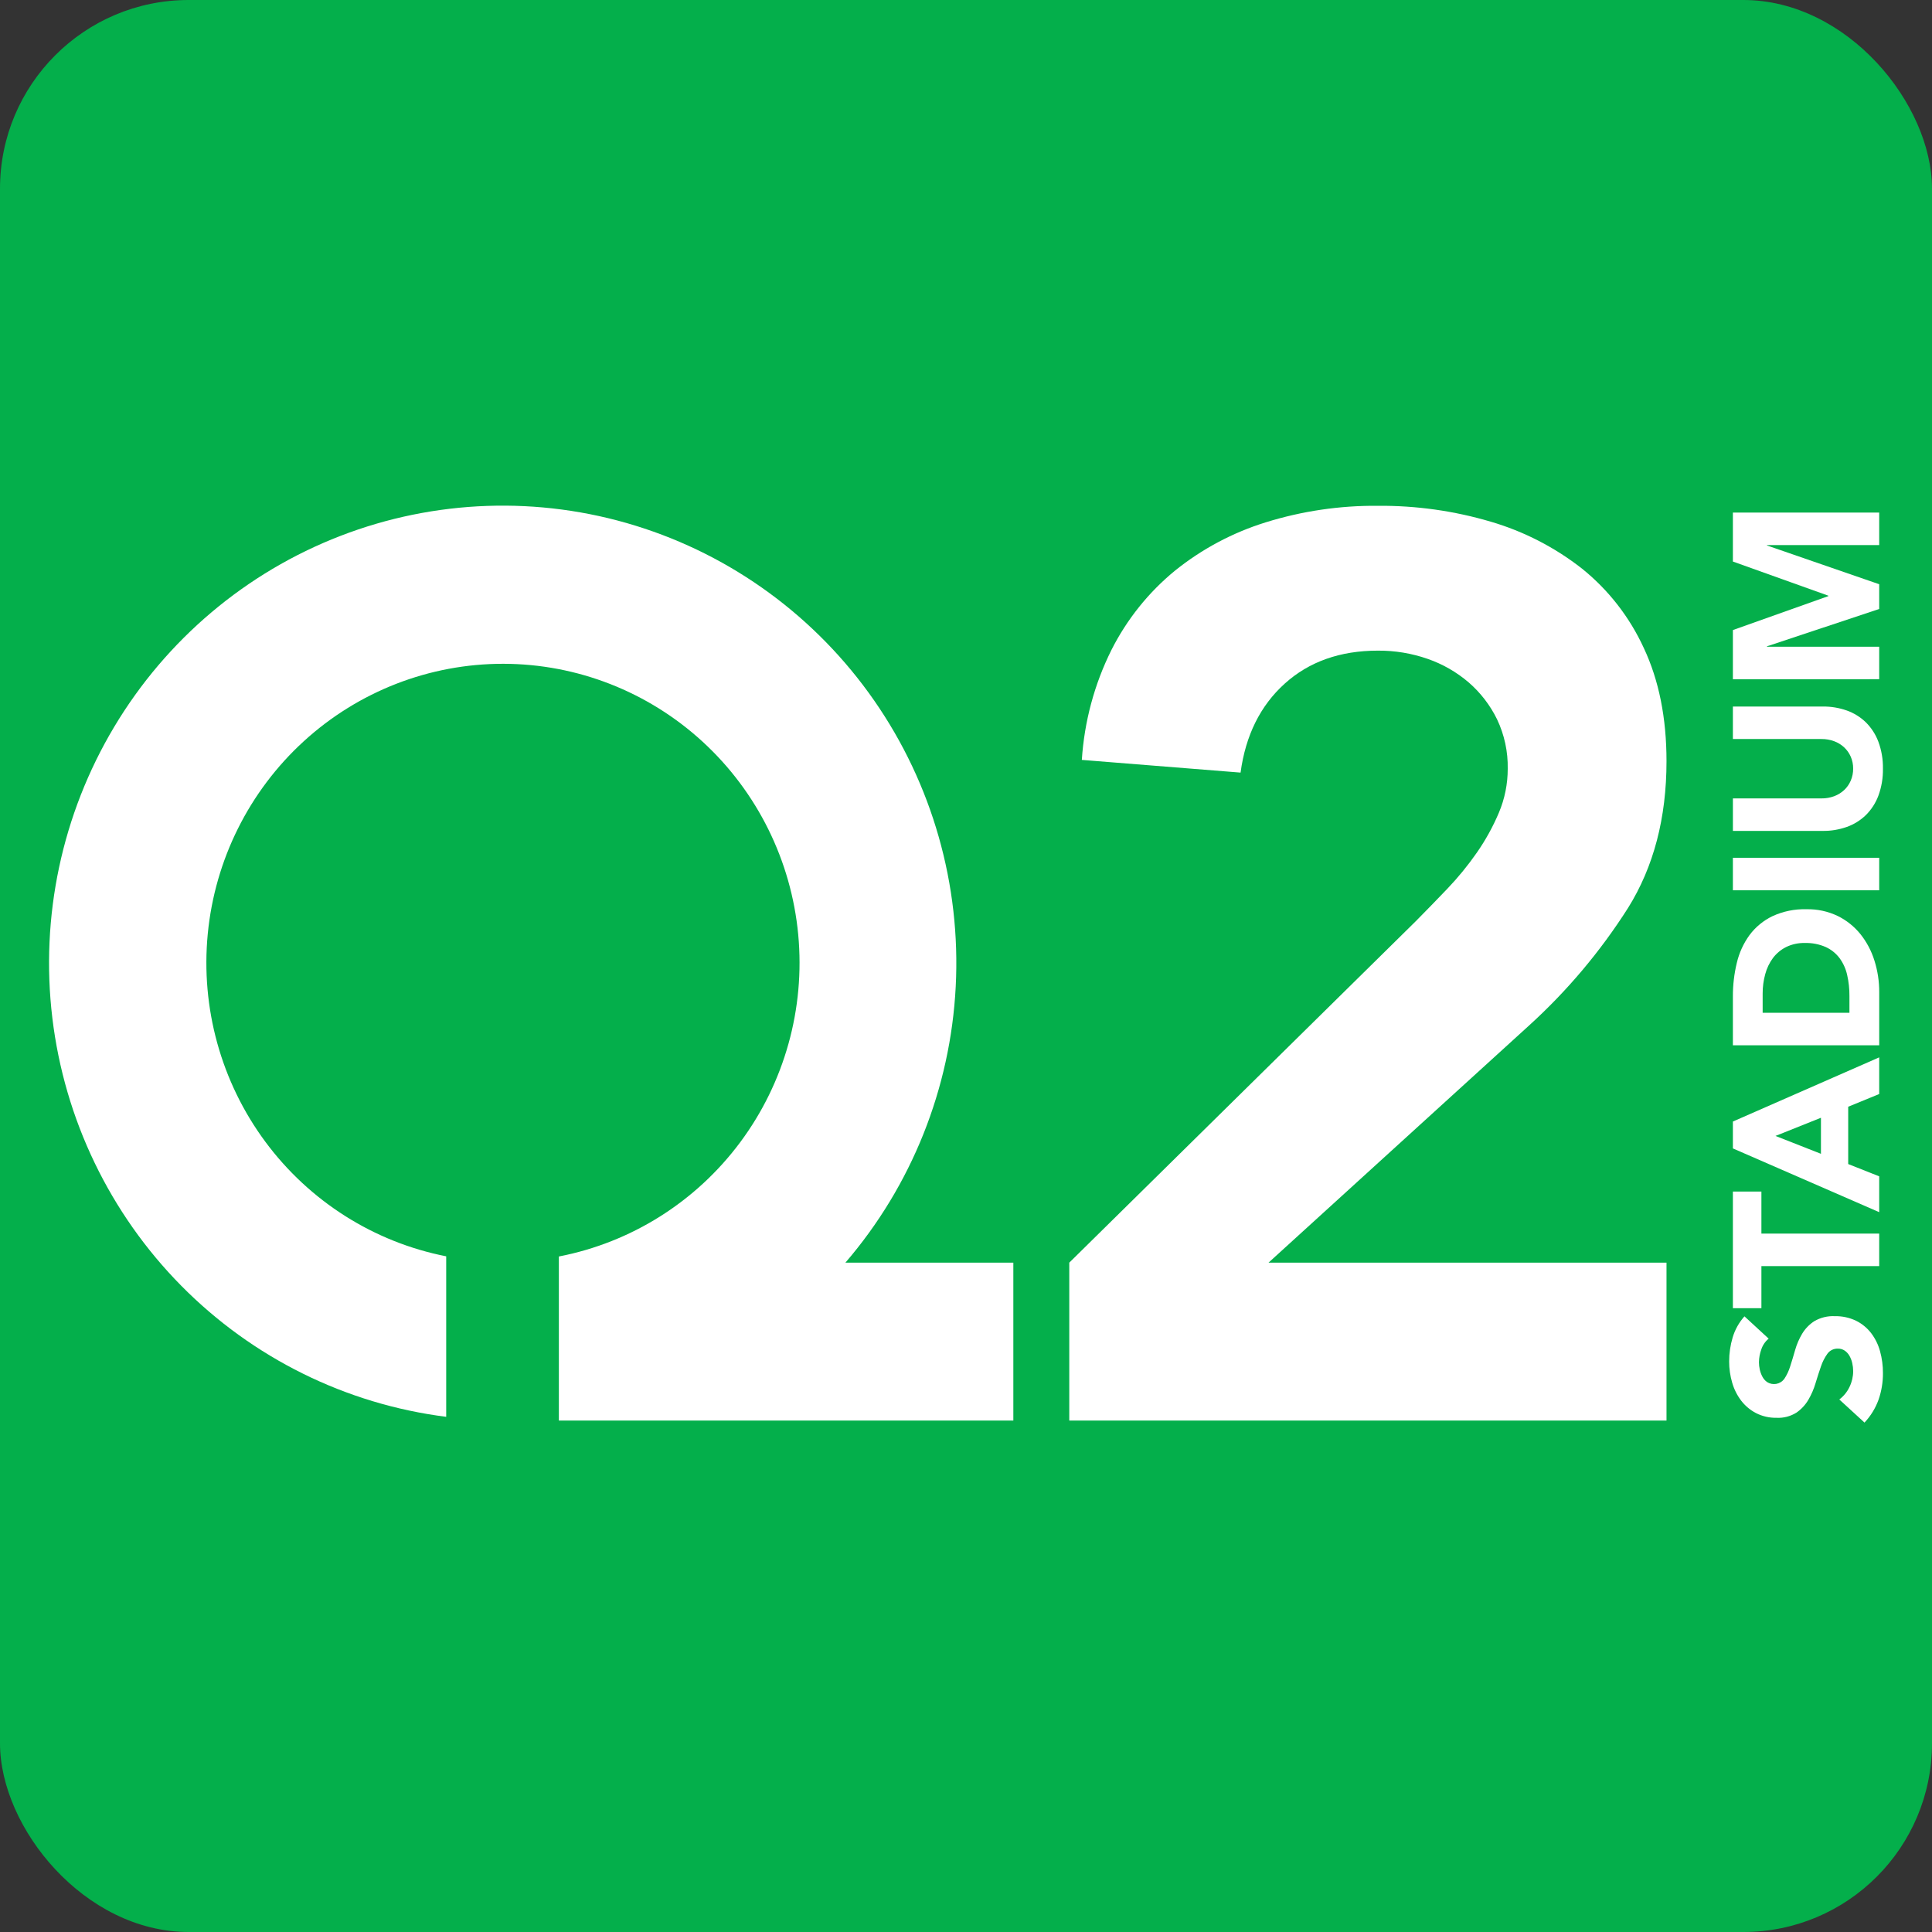 <svg width="512" height="512" viewBox="0 0 512 512" fill="none" xmlns="http://www.w3.org/2000/svg">
<rect x="0" y="0" width="512" height="512" fill="#333333" stroke="none"/>
<rect width="512" height="512" rx="50" fill="#04AF4B"/>
<path d="M224.043 334.615C241.603 314.198 251.892 288.451 253.275 261.463C254.659 234.475 247.057 207.795 231.678 185.662C216.299 163.529 194.025 147.212 168.394 139.305C142.764 131.398 115.248 132.353 90.218 142.019C65.188 151.685 44.079 169.507 30.247 192.654C16.414 215.802 10.65 242.946 13.871 269.774C17.093 296.602 29.114 321.575 48.025 340.726C66.936 359.876 91.653 372.106 118.248 375.471V332.938C99.062 329.166 81.958 318.322 70.275 302.521C58.592 286.72 53.167 267.097 55.06 247.482C56.954 227.866 66.029 209.666 80.514 196.433C95 183.199 113.856 175.883 133.404 175.912C152.951 175.941 171.786 183.312 186.234 196.588C200.681 209.863 209.703 228.09 211.54 247.711C213.377 267.332 207.896 286.939 196.167 302.706C184.438 318.472 167.303 329.266 148.107 332.982V376.463H268.545V334.615H224.043Z" fill="white"/>
<path d="M283.368 334.615L375.187 244.137C377.857 241.441 380.64 238.579 383.538 235.55C386.396 232.561 389.018 229.353 391.382 225.954C393.692 222.635 395.652 219.081 397.228 215.351C398.776 211.678 399.57 207.727 399.564 203.736C399.649 199.197 398.678 194.701 396.729 190.608C394.901 186.877 392.345 183.556 389.214 180.843C386.013 178.104 382.333 175.992 378.363 174.614C374.121 173.135 369.66 172.395 365.172 172.426C355.156 172.426 346.918 175.343 340.457 181.177C333.997 187.012 330.099 194.868 328.763 204.747L286.698 201.382C287.35 191.243 290.015 181.34 294.534 172.259C298.636 164.133 304.381 156.964 311.399 151.214C318.55 145.466 326.709 141.126 335.45 138.418C345.075 135.428 355.099 133.952 365.169 134.042C375.283 133.962 385.354 135.379 395.06 138.249C403.838 140.821 412.053 145.048 419.269 150.707C426.271 156.345 431.874 163.55 435.634 171.751C439.639 180.281 441.641 190.27 441.642 201.716C441.642 216.757 438.247 229.719 431.455 240.604C424.138 252.119 415.322 262.592 405.244 271.745L336.173 334.615H441.642V376.463H283.368V334.615Z" fill="white"/>
<path d="M468.713 354.756C467.808 355.496 467.133 356.482 466.768 357.598C466.368 358.688 466.155 359.839 466.139 361.001C466.14 361.651 466.214 362.298 466.357 362.932C466.499 363.586 466.73 364.218 467.042 364.81C467.334 365.379 467.756 365.872 468.273 366.246C468.99 366.713 469.854 366.892 470.695 366.749C471.536 366.606 472.294 366.151 472.82 365.473C473.509 364.444 474.044 363.318 474.408 362.132C474.844 360.79 475.282 359.345 475.721 357.797C476.149 356.277 476.775 354.82 477.582 353.465C478.39 352.115 479.496 350.972 480.814 350.124C482.458 349.164 484.342 348.704 486.239 348.8C488.188 348.756 490.121 349.172 491.882 350.016C493.444 350.788 494.811 351.911 495.877 353.298C496.962 354.73 497.762 356.36 498.233 358.099C498.751 359.978 499.009 361.921 498.999 363.871C499.017 366.271 498.625 368.657 497.84 370.922C497.023 373.183 495.755 375.252 494.116 377L487.435 370.874C488.597 370.001 489.528 368.853 490.147 367.532C490.778 366.235 491.108 364.81 491.111 363.364C491.109 362.648 491.026 361.934 490.863 361.237C490.715 360.56 490.466 359.908 490.125 359.306C489.814 358.756 489.383 358.284 488.865 357.926C488.33 357.568 487.699 357.385 487.057 357.402C486.52 357.382 485.987 357.494 485.504 357.729C485.02 357.965 484.601 358.316 484.284 358.753C483.542 359.79 482.961 360.934 482.561 362.148C482.086 363.51 481.611 364.983 481.135 366.566C480.678 368.112 480.036 369.596 479.22 370.984C478.423 372.339 477.337 373.498 476.043 374.379C474.484 375.348 472.672 375.82 470.843 375.732C468.944 375.774 467.064 375.347 465.366 374.489C463.828 373.689 462.482 372.558 461.424 371.178C460.34 369.749 459.531 368.128 459.039 366.4C458.509 364.589 458.242 362.711 458.244 360.824C458.24 358.654 458.555 356.495 459.178 354.418C459.801 352.352 460.867 350.449 462.3 348.843L468.713 354.756Z" fill="white"/>
<path d="M466.791 335.534V346.689H459.233V315.77H466.791V326.921H498.008V335.532L466.791 335.534Z" fill="white"/>
<path d="M459.233 304.342V297.219L498.008 280.212V289.929L489.792 293.297V308.483L498.008 311.742V321.238L459.233 304.342ZM470.521 301.031L482.57 305.771V296.221L470.521 301.031Z" fill="white"/>
<path d="M459.233 277.011V264.09C459.219 261.086 459.568 258.091 460.273 255.173C460.896 252.514 462.041 250.008 463.641 247.803C465.232 245.673 467.307 243.96 469.693 242.808C472.526 241.499 475.62 240.866 478.735 240.957C481.601 240.897 484.441 241.511 487.03 242.752C489.365 243.9 491.422 245.549 493.058 247.583C494.714 249.667 495.967 252.046 496.752 254.596C497.6 257.291 498.026 260.104 498.013 262.933V277.011H459.233ZM490.12 268.398V263.926C490.133 262.059 489.931 260.197 489.517 258.377C489.164 256.771 488.483 255.257 487.516 253.932C486.556 252.655 485.296 251.64 483.849 250.978C482.096 250.212 480.198 249.845 478.289 249.901C476.576 249.86 474.878 250.229 473.335 250.978C471.97 251.662 470.779 252.654 469.855 253.876C468.911 255.159 468.215 256.611 467.806 258.155C467.343 259.836 467.113 261.574 467.121 263.319V268.398H490.12Z" fill="white"/>
<path d="M459.233 235.935V227.322H498.008V235.935H459.233Z" fill="white"/>
<path d="M483.059 187.237C485.22 187.214 487.369 187.569 489.41 188.287C491.292 188.952 493.01 190.015 494.451 191.405C495.922 192.861 497.062 194.622 497.79 196.567C498.631 198.844 499.04 201.26 498.996 203.69C499.043 206.138 498.634 208.573 497.79 210.869C497.062 212.814 495.923 214.575 494.451 216.031C493.01 217.421 491.292 218.484 489.41 219.149C487.369 219.866 485.22 220.222 483.059 220.199H459.237V211.586H482.729C483.868 211.598 485 211.401 486.069 211.006C487.05 210.643 487.951 210.09 488.722 209.378C489.473 208.673 490.07 207.816 490.472 206.864C490.9 205.862 491.115 204.781 491.104 203.69C491.116 202.607 490.901 201.534 490.472 200.542C490.064 199.601 489.468 198.755 488.722 198.057C487.952 197.345 487.051 196.792 486.069 196.43C485 196.034 483.868 195.838 482.729 195.85H459.233V187.237H483.059Z" fill="white"/>
<path d="M459.233 180.003V166.972L484.535 157.977V157.866L459.233 148.813V135.833H498.008V144.447H468.269V144.556L498.006 154.828V161.391L468.269 171.276V171.385H498.008V179.998L459.233 180.003Z" fill="white"/>
</svg>
